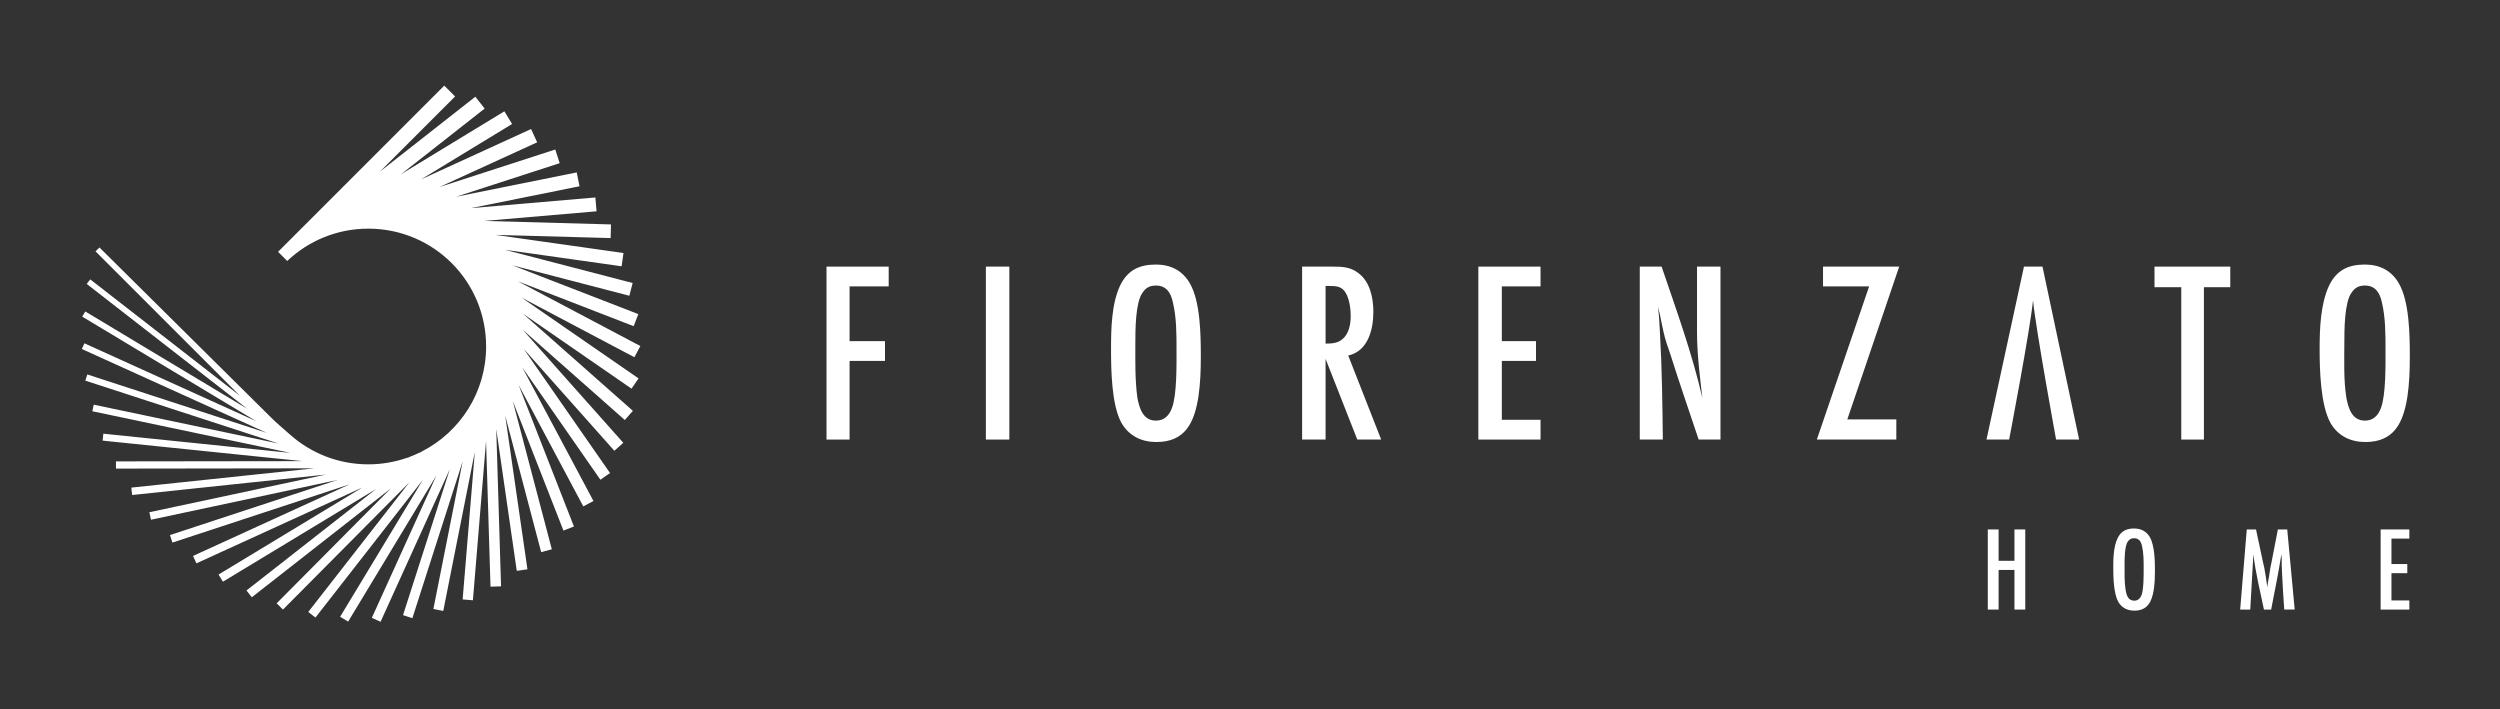 <?xml version="1.0" encoding="UTF-8"?> <svg xmlns="http://www.w3.org/2000/svg" id="a" viewBox="0 0 359.192 101.897"><rect x="0" y="0" width="359.192" height="101.897" fill="#333333" stroke="none"/> <path d="M91.745,54.368l-16.812-11.611,16.216,8.571,.853-1.612-17.577-9.291,16.617,6.438,.67-1.733-18.09-7.008,16.798,4.37,.476-1.831-18.355-4.775,16.769,2.374,.269-1.908-18.392-2.603,16.545,.455,.054-1.96-18.224-.501,16.148-1.384-.171-1.988-17.86,1.531,15.585-3.142-.401-1.989-17.327,3.493,14.878-4.822-.636-1.963-16.64,5.393,14.039-6.427-.873-1.907-15.802,7.233,13.073-7.957-1.109-1.821-14.829,9.025,11.997-9.419-1.338-1.704-13.719,10.771,10.811-10.81-1.557-1.557-23.879,23.879,1.315,1.315c3.056-2.896,7.191-4.666,11.739-4.642,9.342,.051,16.839,7.59,16.839,16.931,0,6.569-3.741,12.264-9.209,15.071l-.299,.182-.012-.026c-.452,.22-.915,.42-1.388,.6l-.386,.176-.01-.031c-1.761,.621-3.655,.96-5.628,.96-4.341,0-8.301-1.635-11.298-4.322l-1.396-1.222c-.447-.391-.883-.797-1.305-1.215L14.289,35.555l-.562,.561,20.756,20.756L12.965,40.139l-.508,.654,23.07,17.941-23.272-13.982-.444,.74,25.029,15.037-24.712-11.204-.371,.817,26.608,12.064-25.82-8.405-.288,.886,27.757,9.036-26.548-5.582-.199,.945,28.462,5.985-26.88-2.76-.103,.996,28.707,2.947-26.793,.037,.001,1.035,28.494-.04-26.284,2.772,.111,1.063,27.852-2.938-25.373,5.412,.23,1.078,26.829-5.722-24.102,7.924,.355,1.081,25.476-8.376-22.516,10.293,.487,1.065,23.855-10.904-20.674,12.51,.624,1.032,21.998-13.312-18.612,14.573,.765,.976,19.965-15.632-16.393,16.5,.905,.898,18.157-18.275-14.521,18.618,1.032,.805,15.433-19.786-11.888,19.673,1.15,.695,12.696-21.011-9.29,20.465,1.253,.57,9.955-21.929-6.727,20.979,1.345,.431,7.228-22.542-4.211,21.223,1.419,.282,4.536-22.862-1.752,21.208,1.475,.122,1.89-22.873,.639,20.918,1.514-.047-.69-22.607,2.948,20.381,1.534-.222-3.195-22.085,5.167,19.615,1.532-.403-5.618-21.325,7.286,18.635,1.507-.589-7.955-20.35,9.302,17.465,1.458-.776-10.22-19.189,11.218,16.133,1.384-.963-12.403-17.836,13.025,14.64,1.285-1.143-14.437-16.229,14.652,12.95,1.162-1.314-15.794-13.96,15.594,10.77,1.017-1.473Z" style="fill:#fff;"></path> <polygon points="127.684 41.146 127.684 38.306 118.751 38.306 118.751 63.155 122.064 63.155 122.064 51.854 127.152 51.854 127.152 49.014 122.064 49.014 122.064 41.146 127.684 41.146" style="fill:#fff;"></polygon> <rect x="141.647" y="38.305" width="3.372" height="24.849" style="fill:#fff;"></rect> <path d="M168.388,58.599c-.414,1.124-1.124,1.834-2.308,1.834-1.834,0-2.366-1.716-2.662-3.255-.355-2.603-.296-5.265-.296-7.868,0-1.775,0-5.798,1.006-7.218,.473-.71,1.006-1.065,1.952-1.065,1.48,0,2.13,1.006,2.426,2.367,.533,2.189,.533,4.614,.533,6.862,0,2.189,.059,6.449-.651,8.343m2.544-17.927c-1.065-1.834-2.781-2.662-4.852-2.662-2.425,0-4.082,.828-5.147,3.017-1.242,2.662-1.302,6.212-1.302,9.111,0,2.958,.06,7.987,1.48,10.59,1.065,1.894,2.899,2.781,5.029,2.781,4.141,0,5.443-2.781,6.034-6.449,.296-1.952,.355-3.905,.355-5.857,0-3.076-.059-7.928-1.597-10.531" style="fill:#fff;"></path> <path d="M190.456,49.369v-8.283h.592c.946,0,1.775,.06,2.307,1.006,.532,.888,.71,2.308,.71,3.313,0,1.124-.236,2.544-1.183,3.313-.651,.592-1.538,.651-2.426,.651m3.254,1.716c2.899-.651,3.609-3.846,3.609-6.271,0-2.012-.474-4.319-2.13-5.562-1.124-.887-2.307-.946-3.668-.946h-4.437v24.848h3.372v-11.596l4.556,11.596h3.431l-4.733-12.069Z" style="fill:#fff;"></path> <polygon points="221.339 41.146 221.339 38.306 212.405 38.306 212.405 63.155 221.339 63.155 221.339 60.315 215.778 60.315 215.778 51.854 220.688 51.854 220.688 49.014 215.778 49.014 215.778 41.146 221.339 41.146" style="fill:#fff;"></polygon> <path d="M243.821,38.306v9.407c0,3.195,.414,6.39,.769,9.466-1.479-6.449-3.727-12.602-5.857-18.873h-3.135v24.849h3.313c-.06-5.088-.119-10.235-.414-15.323-.06-1.302-.119-2.544-.296-3.787,.355,1.243,.532,2.485,.828,3.727,.237,1.065,.592,2.071,.947,3.077,1.301,4.141,2.721,8.223,4.082,12.306h3.135v-24.849h-3.372Z" style="fill:#fff;"></path> <polygon points="272.871 38.306 261.926 38.306 261.926 41.146 268.552 41.146 261.038 63.155 272.457 63.155 272.457 60.256 265.416 60.256 272.871 38.306" style="fill:#fff;"></polygon> <path d="M293.459,38.306h-2.662l-5.384,24.849h3.254s3.017-15.738,3.431-19.998c.414,4.201,3.314,19.998,3.314,19.998h3.313l-5.266-24.849Z" style="fill:#fff;"></path> <polygon points="309.552 38.306 309.552 41.264 313.397 41.264 313.397 63.155 316.651 63.155 316.651 41.264 320.438 41.264 320.438 38.306 309.552 38.306" style="fill:#fff;"></polygon> <path d="M342.092,58.599c-.414,1.124-1.124,1.834-2.308,1.834-1.834,0-2.366-1.716-2.662-3.255-.414-2.603-.296-5.265-.296-7.868,0-1.775,0-5.798,1.006-7.218,.473-.71,1.006-1.065,1.952-1.065,1.479,0,2.13,1.006,2.426,2.367,.533,2.189,.533,4.614,.533,6.862,0,2.189,.059,6.449-.651,8.343m2.544-17.927c-1.065-1.834-2.781-2.662-4.852-2.662-2.425,0-4.082,.828-5.147,3.017-1.242,2.662-1.361,6.212-1.361,9.111,0,2.958,.119,7.987,1.539,10.59,1.064,1.894,2.899,2.781,5.029,2.781,4.141,0,5.443-2.781,6.034-6.449,.296-1.952,.355-3.905,.355-5.857,0-3.076-.059-7.928-1.597-10.531" style="fill:#fff;"></path> <g> <path d="M289.431,87.581v-5.695h-2.278v5.695h-1.553v-11.511h1.553v4.504h2.278v-4.504h1.553v11.511h-1.553Z" style="fill:#fff;"></path> <path d="M309.442,84.751c-.276,1.691-.88,2.985-2.796,2.985-.983,0-1.829-.414-2.312-1.294-.655-1.191-.707-3.521-.707-4.884,0-1.347,.034-3.003,.621-4.229,.483-1.001,1.26-1.398,2.364-1.398,.966,0,1.76,.38,2.261,1.226,.707,1.226,.742,3.469,.742,4.884,0,.915-.035,1.812-.173,2.71Zm-1.691-6.334c-.138-.621-.448-1.087-1.139-1.087-.414,0-.673,.155-.897,.483-.466,.655-.466,2.536-.466,3.348,0,1.208-.035,2.45,.155,3.642,.12,.707,.362,1.501,1.225,1.501,.553,0,.881-.327,1.07-.828,.311-.88,.294-2.864,.294-3.865,0-1.053,0-2.157-.242-3.193Z" style="fill:#fff;"></path> <path d="M328.193,87.581c-.104-1.588-.224-3.192-.293-4.78-.018-.518-.052-1.019-.069-1.536-.017-.535,.035-1.07-.052-1.604-.414,2.657-.966,5.28-1.467,7.921h-1.035c-.553-2.623-1.191-5.246-1.519-7.921l-.449,7.921h-1.449l.949-11.511h1.329l1,4.694c.052,.275,.139,.552,.19,.828,.173,.932,.311,1.863,.432,2.796,.034-.553,.172-1.088,.259-1.622,.068-.415,.12-.846,.189-1.261,.052-.275,.121-.534,.173-.811l.897-4.625h1.346l1.07,11.511h-1.502Z" style="fill:#fff;"></path> <path d="M342.042,87.581v-11.511h4.125v1.312h-2.571v3.658h2.277v1.312h-2.277v3.918h2.571v1.312h-4.125Z" style="fill:#fff;"></path> </g> </svg> 